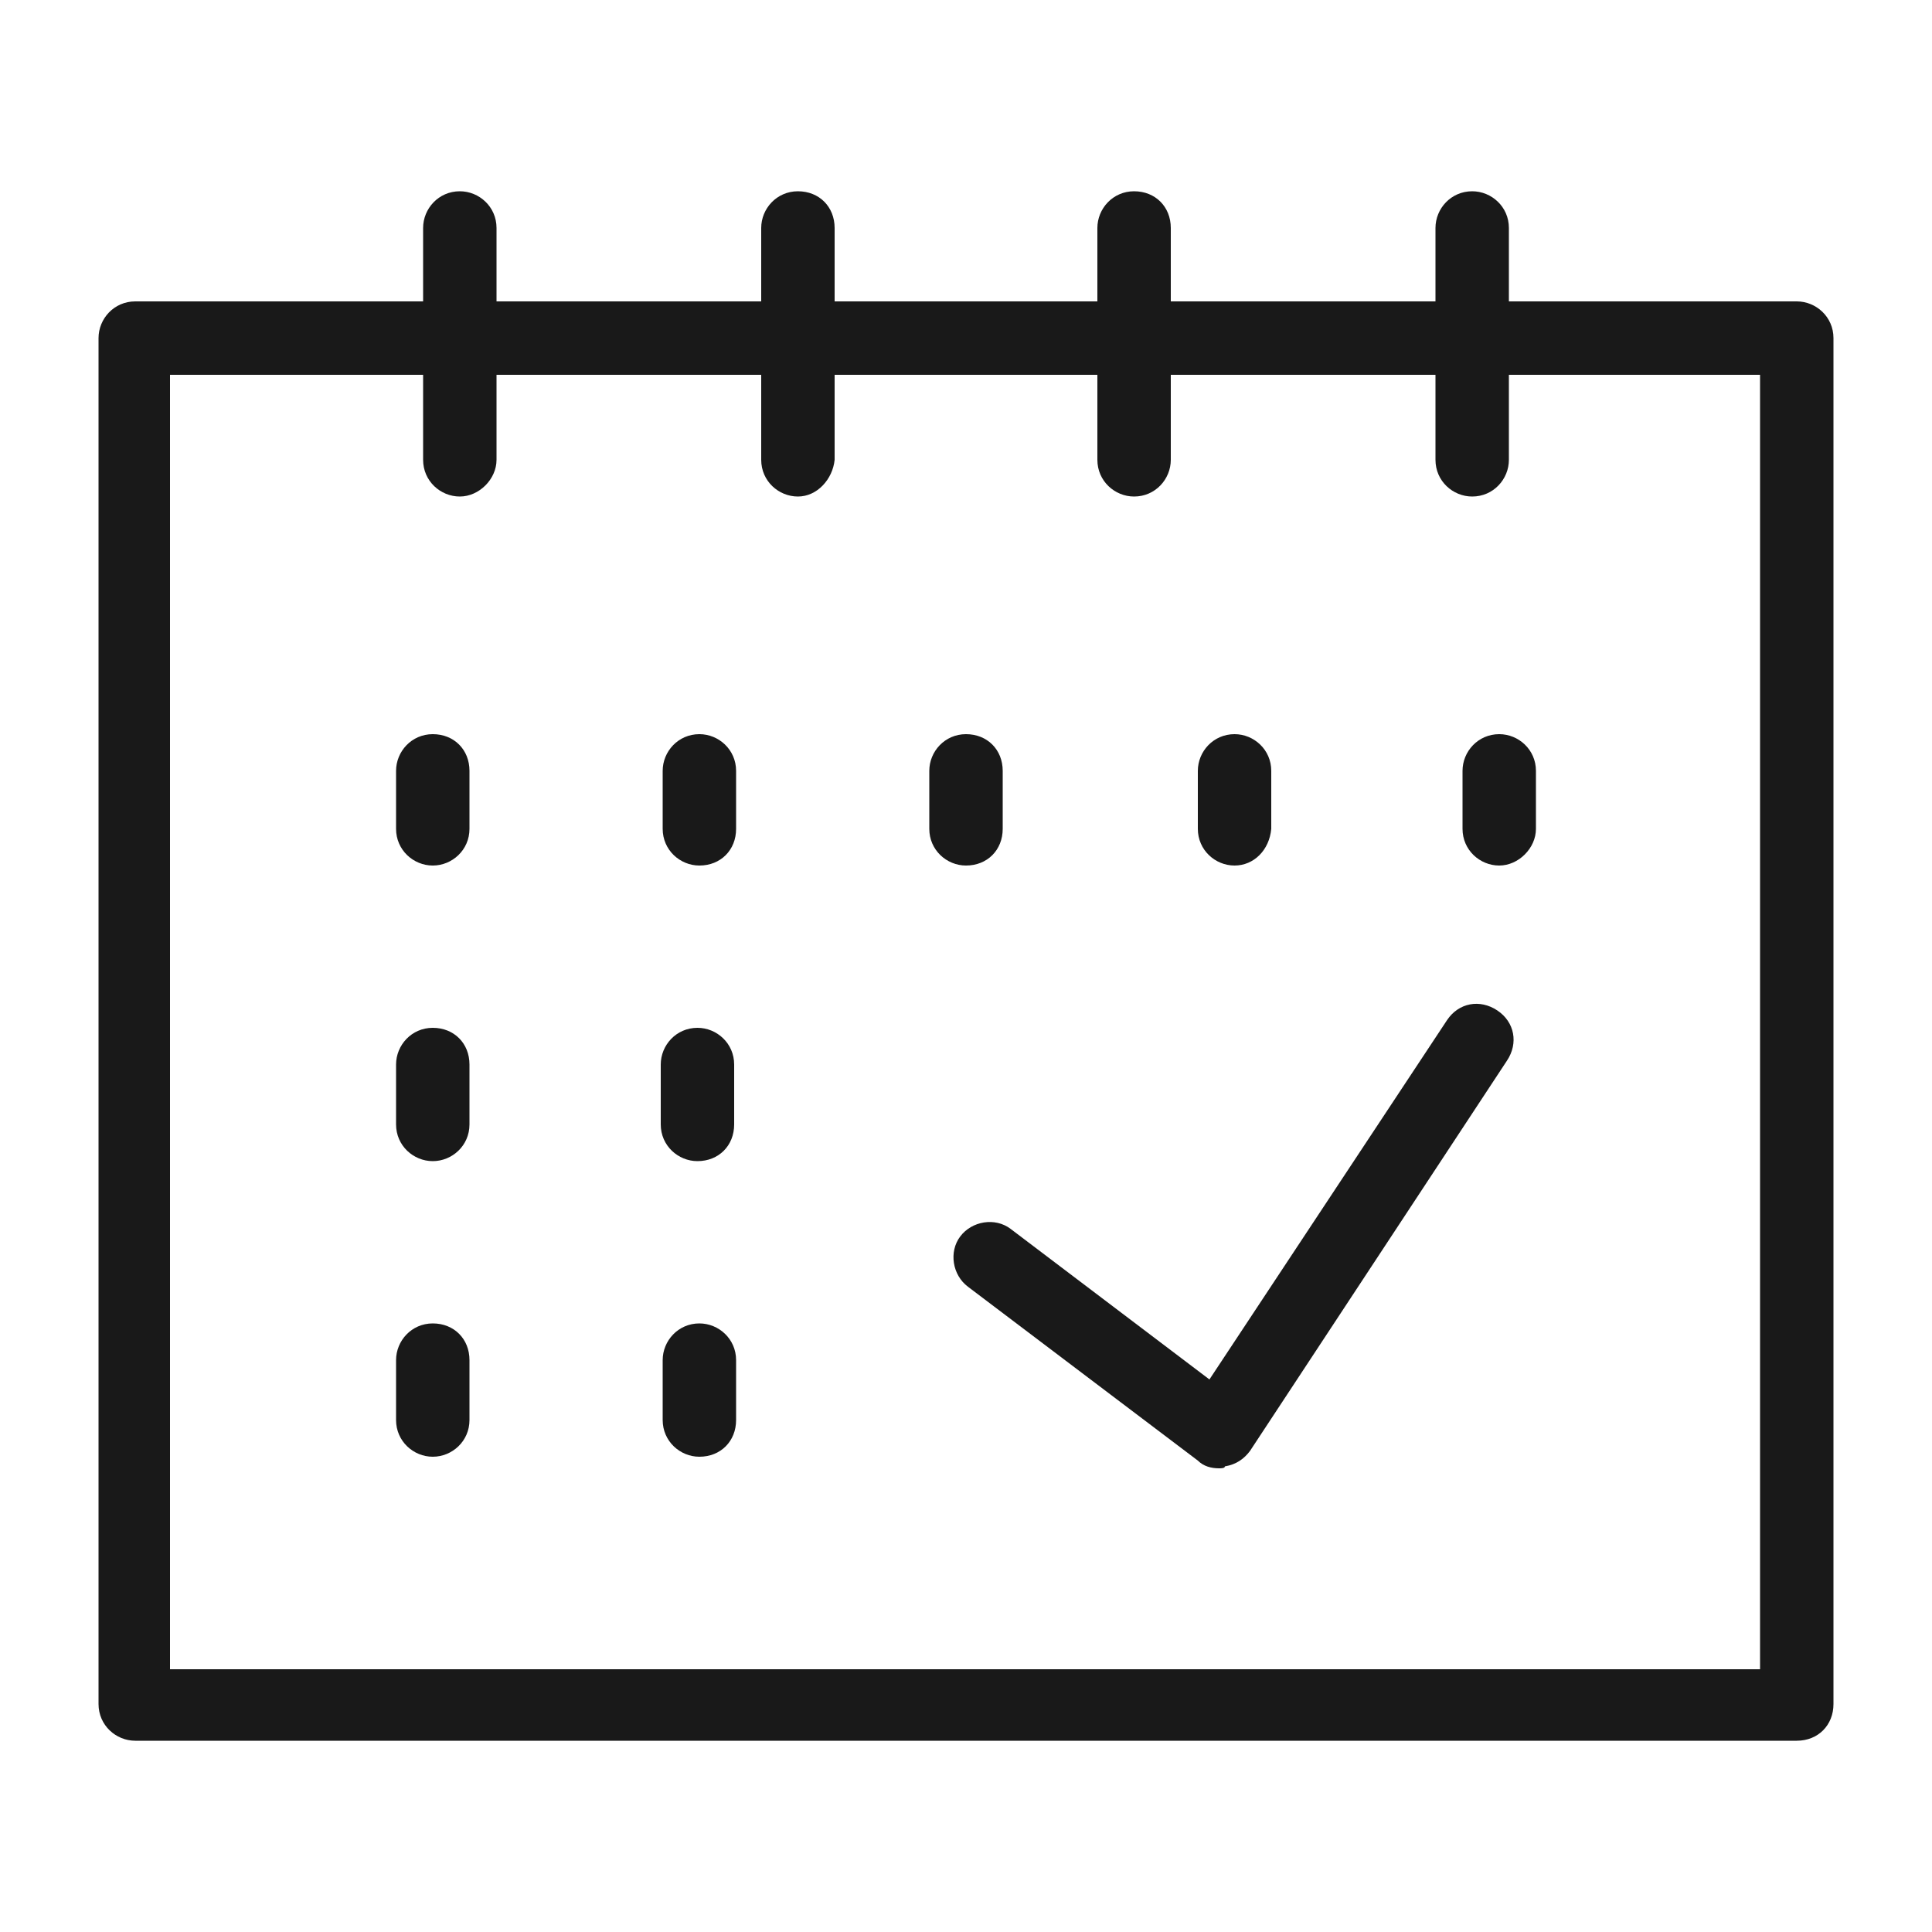 <svg xmlns="http://www.w3.org/2000/svg" viewBox="0 0 100 100"><style>.st0{fill:#191919}</style><g id="_x31_74"><path class="st0" d="M63.1 76c-.4 0-.8-.1-1.1-.4l-11.9-9c-.8-.6-1-1.8-.4-2.6s1.8-1 2.6-.4l10.3 7.8 12.3-18.6c.6-.9 1.7-1.1 2.6-.5.9.6 1.1 1.7.5 2.6L64.7 75.1c-.3.4-.7.7-1.3.8 0 .1-.2.1-.3.1z"/><path class="st0" d="M93 90.1H7c-1 0-1.9-.8-1.9-1.9V17.5c0-1 .8-1.9 1.9-1.9h86c1 0 1.9.8 1.9 1.9v70.7c0 1.1-.8 1.9-1.9 1.9zM8.8 86.4h82.3v-67H8.8v67z"/><path class="st0" d="M23.8 25.7c-1 0-1.9-.8-1.9-1.9v-12c0-1 .8-1.9 1.9-1.9 1 0 1.9.8 1.9 1.9v12c0 1-.9 1.9-1.9 1.9zM41.3 25.7c-1 0-1.9-.8-1.9-1.9v-12c0-1 .8-1.9 1.9-1.9s1.9.8 1.9 1.9v12c-.1 1-.9 1.9-1.9 1.9zM58.7 25.7c-1 0-1.9-.8-1.9-1.9v-12c0-1 .8-1.9 1.9-1.9s1.9.8 1.9 1.9v12c0 1-.8 1.9-1.9 1.9zM76.2 25.7c-1 0-1.9-.8-1.9-1.9v-12c0-1 .8-1.9 1.9-1.9 1 0 1.9.8 1.9 1.9v12c0 1-.8 1.9-1.9 1.9zM22.4 44.8c-1 0-1.9-.8-1.9-1.9v-3c0-1 .8-1.9 1.9-1.9s1.9.8 1.9 1.9v3c0 1.1-.9 1.9-1.9 1.9zM36.2 44.8c-1 0-1.9-.8-1.9-1.9v-3c0-1 .8-1.9 1.9-1.9 1 0 1.9.8 1.9 1.9v3c0 1.1-.8 1.9-1.9 1.9zM50 44.8c-1 0-1.9-.8-1.9-1.9v-3c0-1 .8-1.9 1.9-1.9s1.9.8 1.9 1.9v3c0 1.1-.8 1.9-1.9 1.9zM63.9 44.8c-1 0-1.9-.8-1.9-1.9v-3c0-1 .8-1.9 1.9-1.9 1 0 1.9.8 1.9 1.9v3c-.1 1.1-.9 1.9-1.9 1.9zM22.4 75.4c-1 0-1.9-.8-1.9-1.9v-3.1c0-1 .8-1.9 1.9-1.9s1.9.8 1.9 1.9v3.1c0 1.1-.9 1.9-1.9 1.9zM36.2 75.4c-1 0-1.9-.8-1.9-1.9v-3.1c0-1 .8-1.9 1.9-1.9 1 0 1.9.8 1.9 1.9v3.1c0 1.1-.8 1.9-1.9 1.9zM77.6 44.8c-1 0-1.9-.8-1.9-1.9v-3c0-1 .8-1.9 1.9-1.9 1 0 1.9.8 1.9 1.9v3c0 1-.9 1.9-1.9 1.9zM22.4 60.1c-1 0-1.9-.8-1.9-1.9v-3.1c0-1 .8-1.9 1.9-1.9s1.9.8 1.9 1.9v3.1c0 1.1-.9 1.9-1.9 1.9zM36.1 60.1c-1 0-1.9-.8-1.9-1.9v-3.1c0-1 .8-1.9 1.9-1.9 1 0 1.9.8 1.9 1.9v3.1c0 1.1-.8 1.9-1.9 1.9z"/></g></svg>